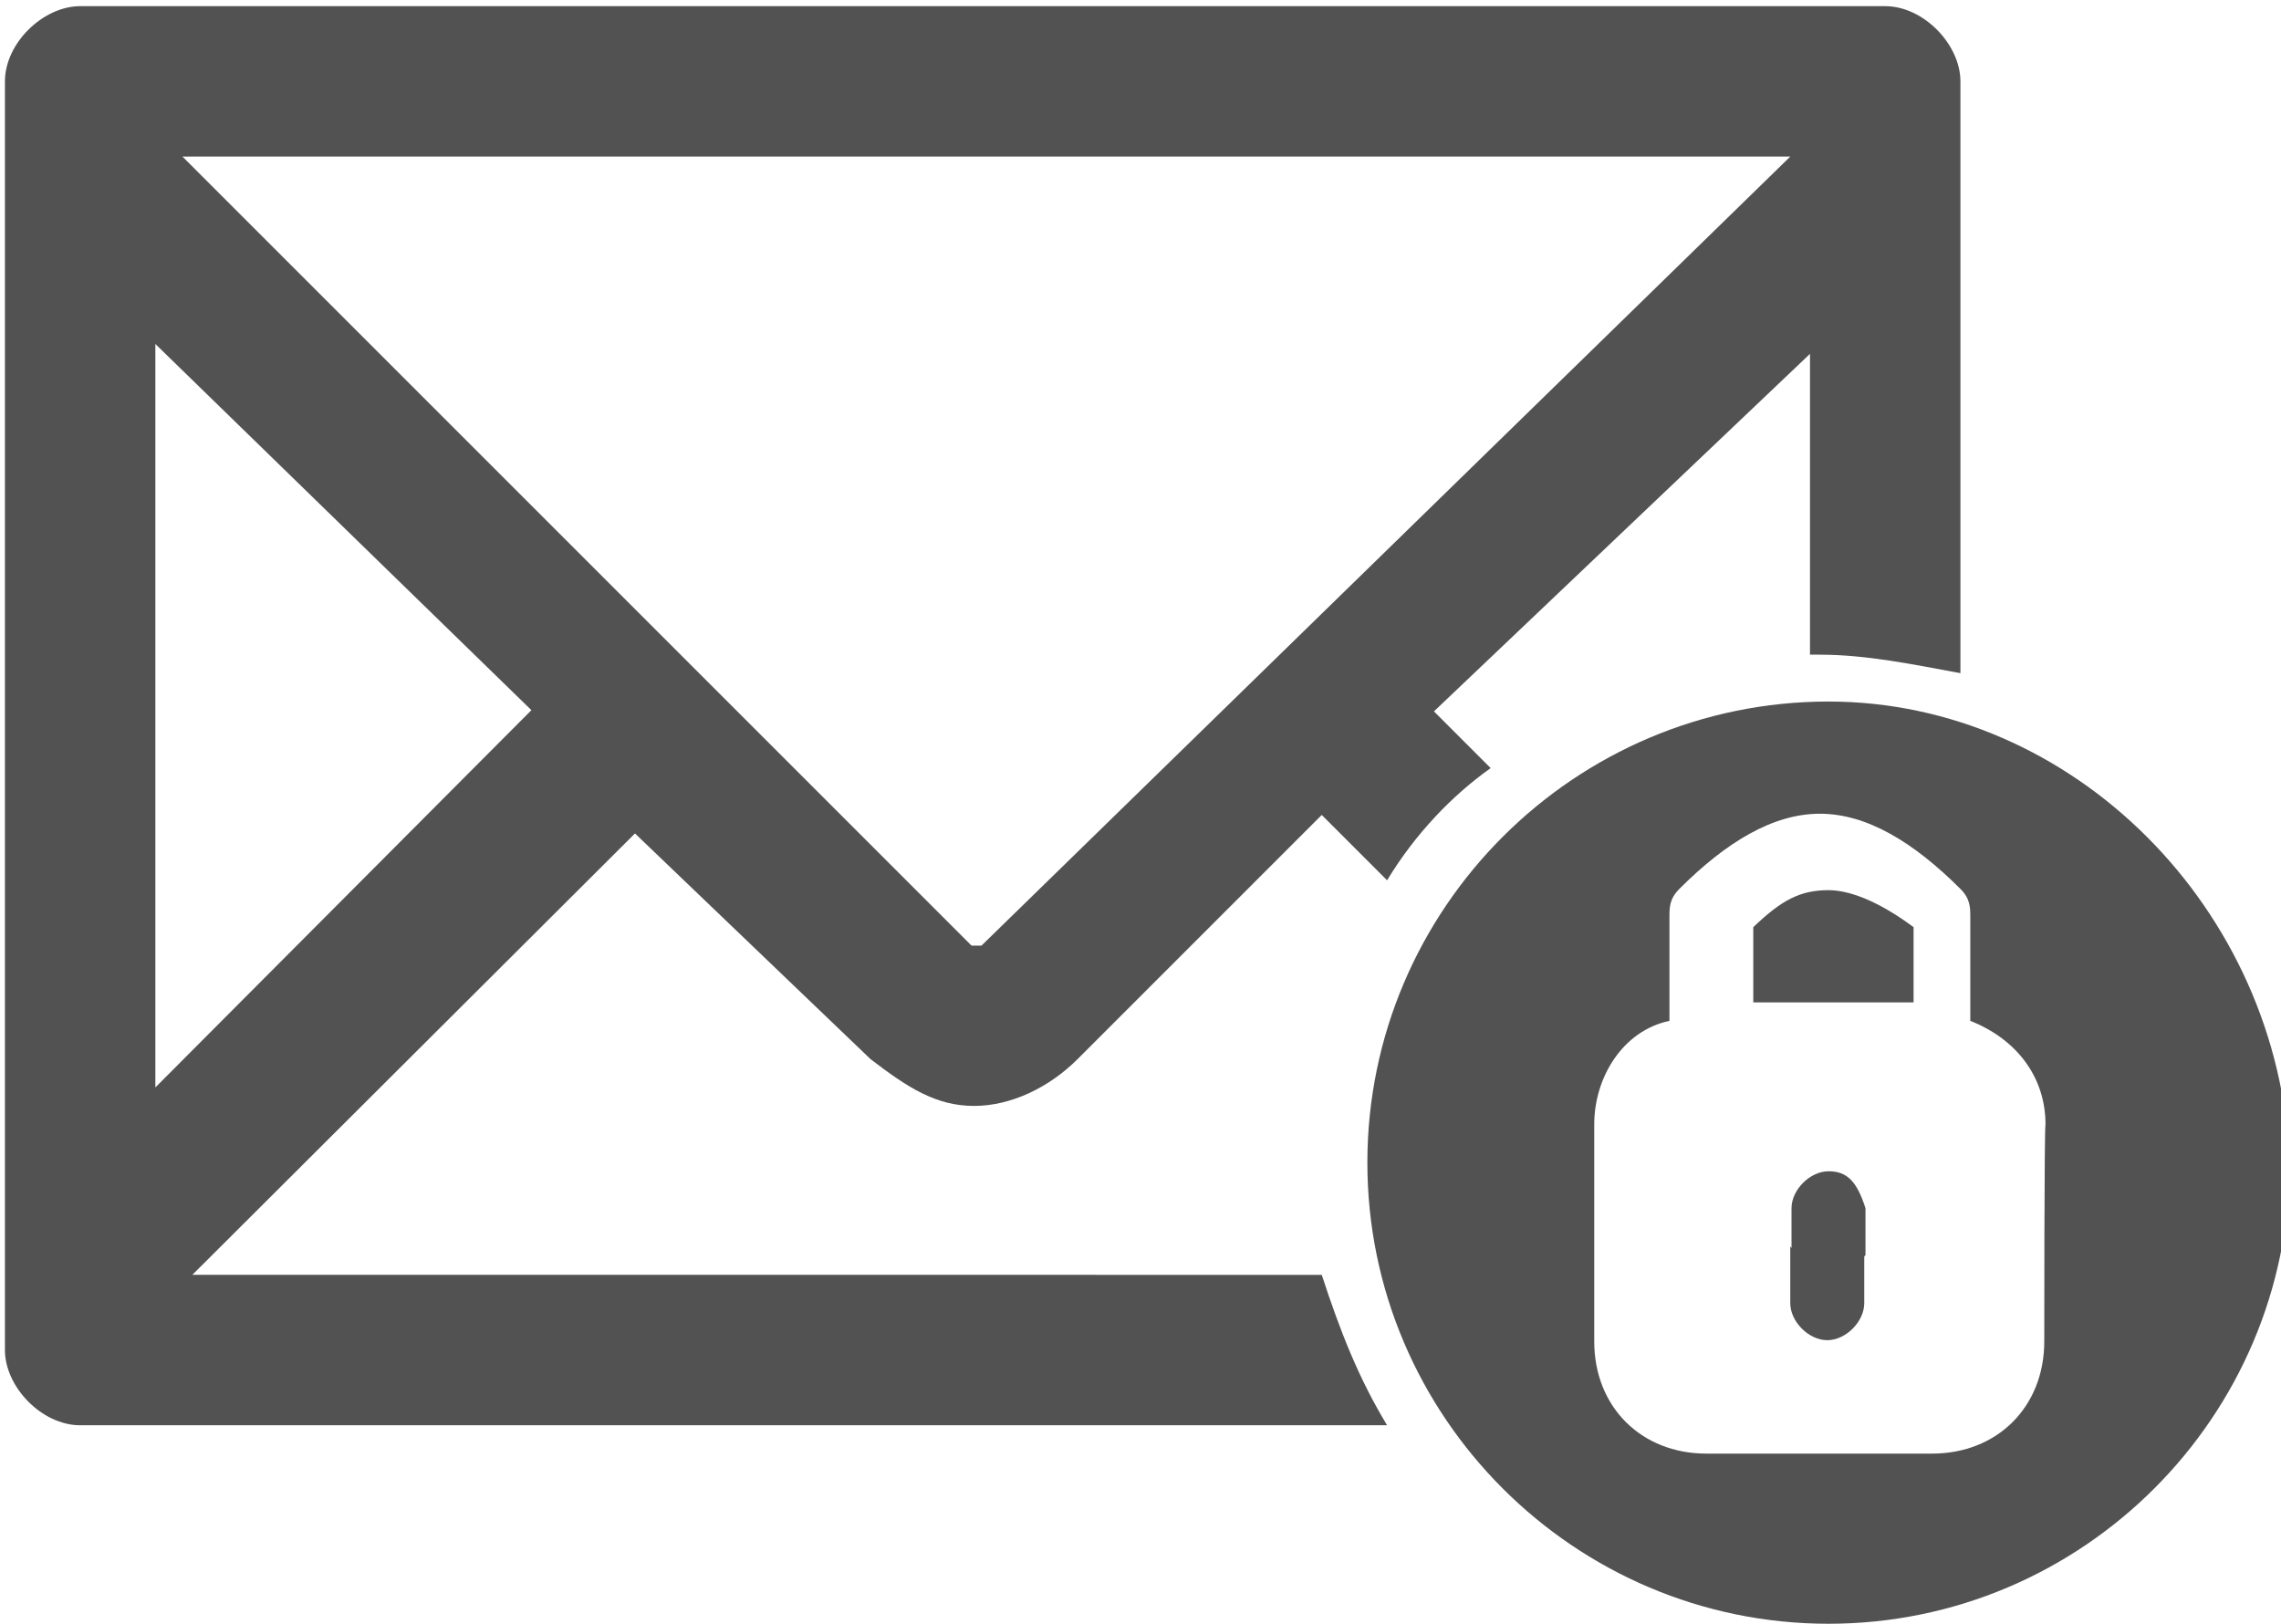 <?xml version="1.0" encoding="utf-8"?>
<!-- Generator: Adobe Illustrator 20.0.0, SVG Export Plug-In . SVG Version: 6.00 Build 0)  -->
<!DOCTYPE svg PUBLIC "-//W3C//DTD SVG 1.1//EN" "http://www.w3.org/Graphics/SVG/1.1/DTD/svg11.dtd">
<svg version="1.1" id="Layer_1" xmlns="http://www.w3.org/2000/svg" xmlns:xlink="http://www.w3.org/1999/xlink" x="0px" y="0px"
	 viewBox="0 0 185 131.7" style="enable-background:new 0 0 185 131.7;" xml:space="preserve">
<style type="text/css">
	.st0{fill:#525252;}
</style>
<g>
	<g>
		<path class="st0" d="M148.3,56.9c-20.6,0-37.4,16.8-37.4,37.4s16.8,37.4,37.4,37.4s37.4-16.8,37.4-37.4
			C184.9,73.7,168.1,56.9,148.3,56.9z M165.8,108.8c0,5.3-3.8,9.1-9.1,9.1h-18.3c-5.3,0-9.1-3.8-9.1-9.1V91.2c0-3.8,2.3-7.6,6.1-8.4
			v-8.4c0-0.8,0-1.5,0.8-2.3c3.8-3.8,7.6-6.1,11.4-6.1l0,0c3.8,0,7.6,2.3,11.4,6.1c0.8,0.8,0.8,1.5,0.8,2.3v8.4
			c3.8,1.5,6.1,4.6,6.1,8.4C165.8,91.2,165.8,108.8,165.8,108.8z"/>
		<path class="st0" d="M148.3,72.2c-2.3,0-3.8,0.8-6.1,3v6.1h13v-6.1C152.1,72.9,149.8,72.2,148.3,72.2L148.3,72.2z"/>
		<path class="st0" d="M145.2,101.1v4.6c0,1.5,1.5,3,3,3s3-1.5,3-3v-4.6c-0.8,0.8-1.5,0.8-3,0.8C146.7,102.7,146,101.9,145.2,101.1z
			"/>
		<path class="st0" d="M148.3,95c-1.5,0-3,1.5-3,3v3.8c0.8,0.8,1.5,0.8,3,0.8c0.8,0,2.3,0,3-0.8v-3.8C150.6,95.8,149.8,95,148.3,95z
			"/>
	</g>
	<g>
		<path class="st0" d="M51.5,67.6l19.1,18.3l0,0c3,2.3,5.3,3.8,8.4,3.8c3,0,6.1-1.5,8.4-3.8l0,0l19.8-19.8l5.3,5.3
			c2.3-3.8,5.3-6.9,8.4-9.1l-4.6-4.6l30.5-29v24.4h0.8c3.8,0,7.6,0.8,11.4,1.5v-48c0-3-3-6.1-6.1-6.1H6.5c-3,0-6.1,3-6.1,6.1v102.9
			c0,3,3,6.1,6.1,6.1h106c-2.3-3.8-3.8-7.6-5.3-12.2H15.6 M145.2,12.7l-65.6,64c0,0,0,0-0.8,0l0,0l-64-64H145.2z M12.6,27.9
			l30.5,29.7L12.6,88.2C12.6,88.2,12.6,27.9,12.6,27.9z"/>
	</g>
</g>
</svg>
